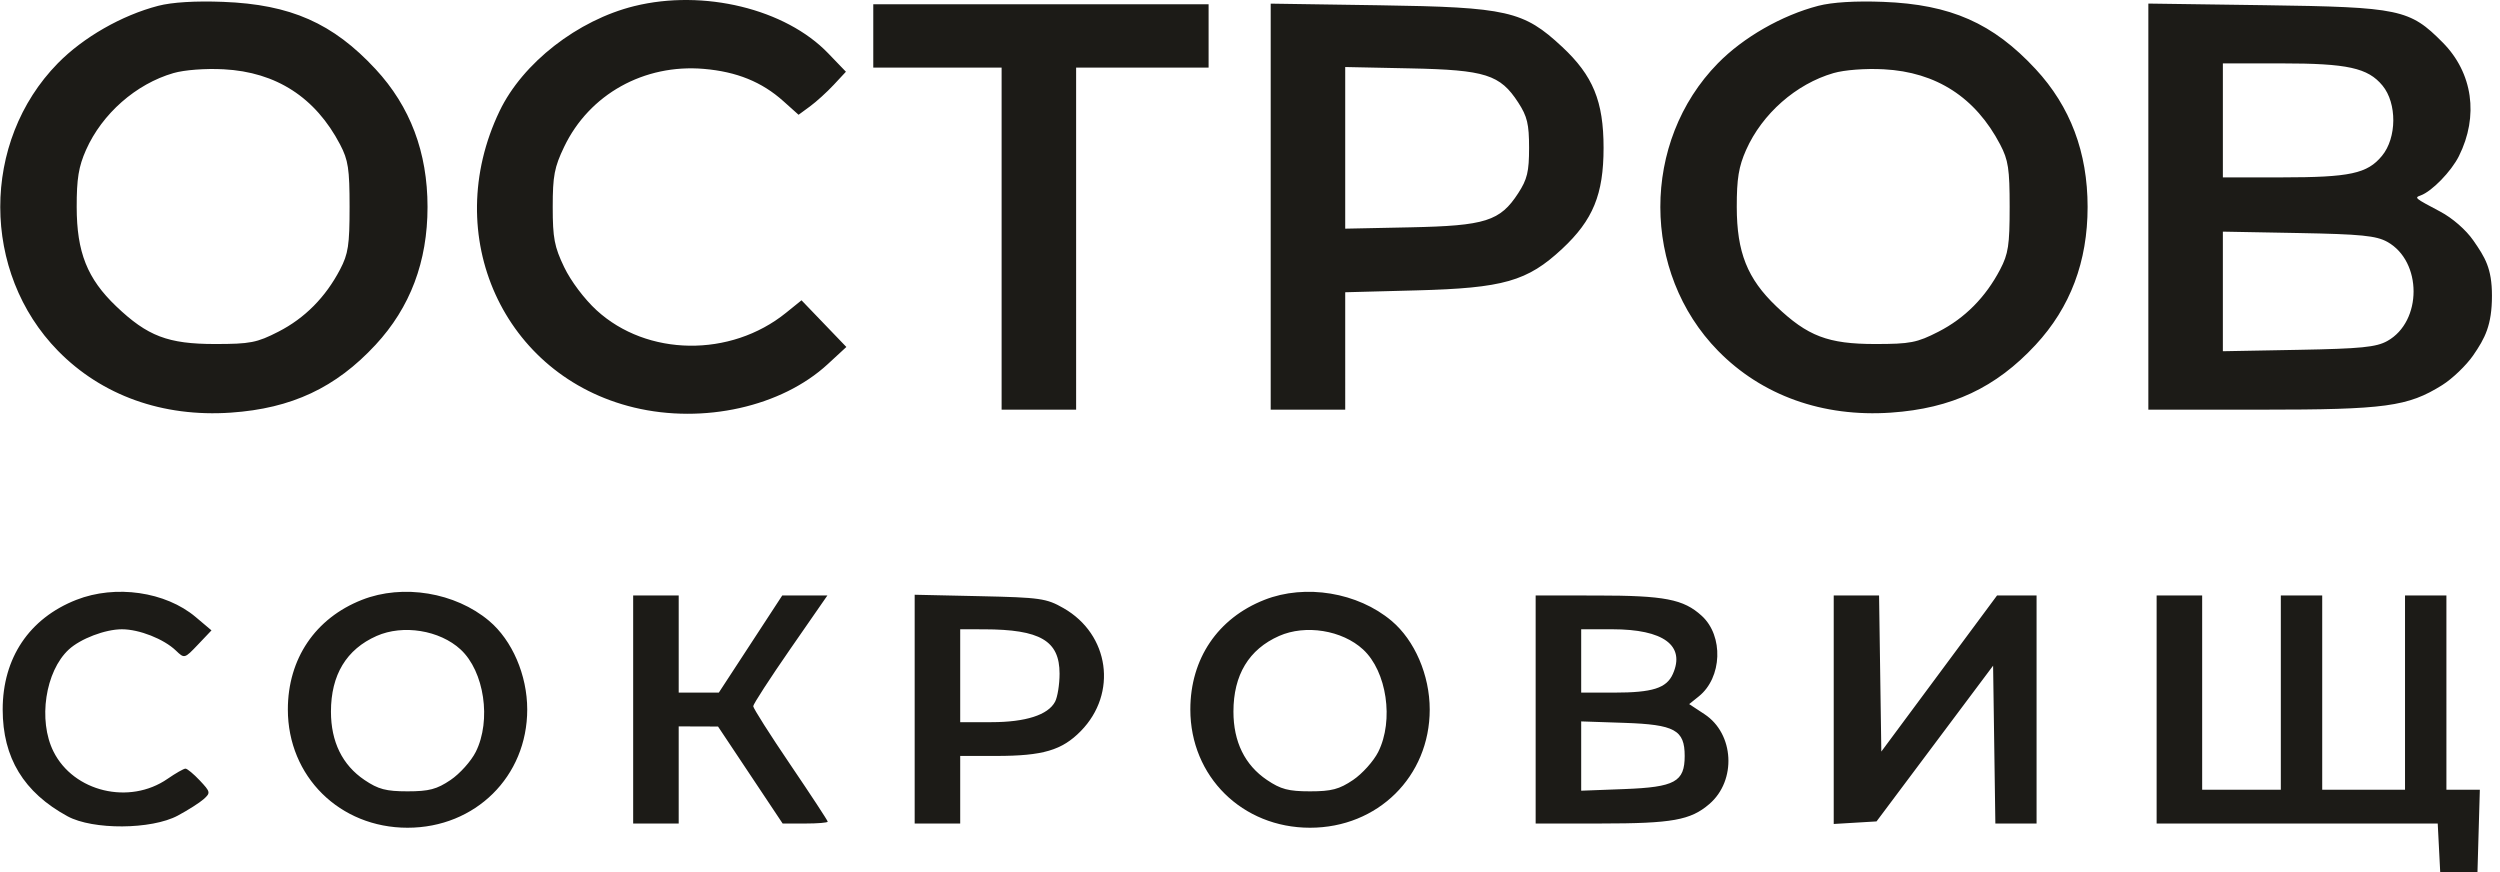 <svg xmlns="http://www.w3.org/2000/svg" viewBox="0 0 301 105" width="602" height="210" fill="none"><path fill="#1C1B17" fill-rule="evenodd" d="M19.048.701c-4.39 1.142-9.025 3.795-12.088 6.92-9.248 9.434-9.237 25.173.026 34.622 5.274 5.38 12.61 8.002 20.808 7.438 7.315-.504 12.629-2.992 17.421-8.162 4.18-4.508 6.26-10.024 6.26-16.6 0-6.577-2.08-12.093-6.26-16.6C40.088 2.789 34.99.537 26.887.225c-3.36-.13-6.166.041-7.84.476Zm57.32.034C69.551 2.42 62.932 7.576 60.152 13.367c-7.205 15.01.462 31.916 16.19 35.698 8.358 2.01 17.766-.096 23.317-5.22l2.243-2.07-5.4-5.62-1.871 1.51c-6.678 5.396-16.73 5.259-22.802-.31-1.472-1.35-3.098-3.513-3.902-5.189-1.18-2.46-1.379-3.501-1.379-7.247 0-3.747.199-4.788 1.379-7.248 3.03-6.32 9.62-9.993 16.824-9.377 3.955.339 6.977 1.565 9.564 3.883l1.833 1.641 1.382-1.013c.76-.558 2.042-1.723 2.851-2.591l1.469-1.577-2.14-2.224C94.572 1.072 84.712-1.327 76.368.735ZM218.921.701c-4.39 1.142-9.024 3.795-12.087 6.92-9.249 9.434-9.237 25.173.025 34.622 5.275 5.38 12.61 8.002 20.808 7.438 7.316-.504 12.629-2.992 17.422-8.162 4.18-4.508 6.259-10.024 6.259-16.6 0-6.577-2.079-12.093-6.259-16.6-5.127-5.53-10.225-7.782-18.328-8.094-3.36-.13-6.167.041-7.84.476ZM105.142 8.14h15.452v41.184h8.971V8.14h15.95V.513h-40.373V8.14Zm47.85 41.184h8.972V35.188l8.598-.226c10.456-.274 13.33-1.095 17.52-5 3.721-3.47 4.988-6.56 4.988-12.162 0-5.603-1.267-8.691-4.988-12.161-4.647-4.332-6.593-4.775-22.006-5.005L152.992.438v48.886Zm105.669 0h13.602c14.926 0 17.637-.367 21.771-2.953 1.226-.766 2.908-2.38 3.739-3.585 1.42-2.062 2.258-3.63 2.258-7.19 0-3.305-.839-4.62-2.243-6.644-.89-1.283-2.503-2.69-3.987-3.476-3.108-1.646-3.129-1.663-2.349-1.947 1.349-.49 3.678-2.885 4.6-4.73 2.414-4.825 1.672-10.024-1.95-13.682-3.975-4.012-5.165-4.262-21.36-4.49L258.661.43v48.894Zm8.972-27.965 7.102-.003c8.207-.003 10.289-.45 12.056-2.593 1.791-2.17 1.82-6.328.061-8.461-1.76-2.133-4.209-2.67-12.174-2.67h-7.045v13.727ZM20.882 8.8c-4.509 1.306-8.59 4.895-10.526 9.255-.89 2.006-1.126 3.455-1.122 6.865.006 5.458 1.27 8.632 4.764 11.966 3.765 3.592 6.234 4.533 11.892 4.533 4.236 0 5.041-.157 7.628-1.482 3.182-1.629 5.675-4.144 7.429-7.495.983-1.879 1.143-2.93 1.143-7.523 0-4.592-.16-5.643-1.143-7.522-2.968-5.668-7.692-8.722-14.01-9.054-2.21-.117-4.733.074-6.056.457Zm141.082 18.732 7.85-.162c9.04-.187 10.797-.744 12.982-4.112 1.085-1.671 1.305-2.59 1.305-5.457s-.22-3.785-1.305-5.457c-2.185-3.368-3.942-3.925-12.982-4.111l-7.85-.163v19.462Zm58.791-18.732c-4.508 1.306-8.589 4.895-10.525 9.255-.89 2.006-1.127 3.455-1.123 6.865.007 5.458 1.27 8.632 4.764 11.966 3.765 3.592 6.234 4.533 11.893 4.533 4.235 0 5.041-.157 7.628-1.482 3.182-1.629 5.674-4.144 7.428-7.495.983-1.879 1.143-2.93 1.143-7.523 0-4.592-.16-5.643-1.143-7.522-2.967-5.668-7.691-8.722-14.01-9.054-2.209-.117-4.733.074-6.055.457Zm46.878 33.488 9.096-.168c7.543-.139 9.372-.32 10.708-1.066 4.21-2.347 4.21-9.584 0-11.931-1.336-.745-3.165-.927-10.708-1.066l-9.096-.168v14.399ZM9.193 72.22C3.525 74.448.323 79.215.323 85.424c0 5.815 2.537 9.989 7.815 12.86 3.04 1.654 10.1 1.61 13.266-.084 1.234-.66 2.64-1.556 3.126-1.991.837-.751.813-.866-.467-2.23-.743-.79-1.522-1.436-1.733-1.436-.21 0-1.18.552-2.156 1.227-4.59 3.178-11.306 1.572-13.734-3.283-1.879-3.757-.99-9.673 1.846-12.289 1.41-1.301 4.384-2.434 6.39-2.434 2.086 0 5.043 1.166 6.502 2.564 1.028.985 1.04.982 2.658-.72l1.626-1.711-1.904-1.607c-3.623-3.056-9.647-3.924-14.365-2.07Zm34.392 0c-5.624 2.21-8.928 7.096-8.928 13.203 0 8.064 6.249 14.237 14.41 14.237 8.163 0 14.411-6.173 14.411-14.237 0-4.133-1.806-8.329-4.598-10.677-4.07-3.424-10.366-4.464-15.295-2.526Zm108.659 0c-5.624 2.21-8.928 7.096-8.928 13.203 0 8.064 6.249 14.237 14.411 14.237 8.162 0 14.411-6.173 14.411-14.237 0-4.133-1.807-8.329-4.599-10.677-4.069-3.424-10.366-4.464-15.295-2.526ZM76.233 99.153h5.482V87.458l4.736.016 7.78 11.679h2.715c1.492 0 2.713-.1 2.713-.224s-2.019-3.201-4.486-6.84c-2.467-3.637-4.486-6.816-4.486-7.062 0-.246 2.01-3.346 4.465-6.89l4.465-6.44h-5.436L86.546 83.39h-4.83V71.696h-5.483v27.457Zm33.893 0h5.483v-8.136l4.361-.002c5.596-.004 7.89-.68 10.159-2.995 4.449-4.539 3.452-11.637-2.078-14.798-2.063-1.18-2.793-1.284-10.074-1.443l-7.851-.172v27.546Zm74.766 0 7.85-.003c8.591-.003 10.796-.398 13.059-2.342 3.3-2.832 3-8.463-.576-10.818l-1.848-1.216 1.157-.929c2.821-2.263 3.004-7.286.353-9.702-2.198-2.004-4.459-2.44-12.643-2.444l-7.352-.003v27.457Zm35.888.053 5.154-.308 14.035-18.75.272 19.005h4.962V71.696h-4.759l-13.932 18.792-.272-18.792h-5.46v27.51Zm38.878-.053h33.844l.299 5.847h4.486l.285-9.915h-4.024V71.696h-4.984v23.39h-9.969v-23.39h-4.984v23.39h-9.47v-23.39h-5.483v27.457ZM45.344 76.569c-3.64 1.61-5.497 4.69-5.497 9.11 0 3.634 1.372 6.43 4.038 8.23 1.663 1.122 2.59 1.367 5.183 1.367s3.52-.245 5.183-1.367c1.113-.752 2.477-2.273 3.031-3.38 1.9-3.8 1.027-9.7-1.824-12.33-2.521-2.326-6.934-3.037-10.114-1.63Zm70.265 10.38h3.754c4.126 0 6.833-.87 7.67-2.465.296-.564.539-2.082.539-3.372 0-3.97-2.316-5.33-9.097-5.343l-2.866-.005V86.95Zm38.395-10.38c-3.64 1.61-5.498 4.69-5.498 9.11 0 3.634 1.372 6.43 4.038 8.23 1.663 1.122 2.59 1.367 5.183 1.367s3.52-.245 5.183-1.367c1.113-.752 2.478-2.273 3.031-3.38 1.901-3.8 1.028-9.7-1.824-12.33-2.521-2.326-6.933-3.037-10.113-1.63Zm36.371 6.822h3.955c4.634 0 6.317-.533 7.08-2.24 1.53-3.427-1.119-5.387-7.281-5.387h-3.754v7.627Zm0 11.81 5.194-.197c6.092-.23 7.267-.874 7.267-3.987 0-3.13-1.191-3.782-7.278-3.986l-5.183-.174v8.344Z" clip-rule="evenodd"/></svg>
